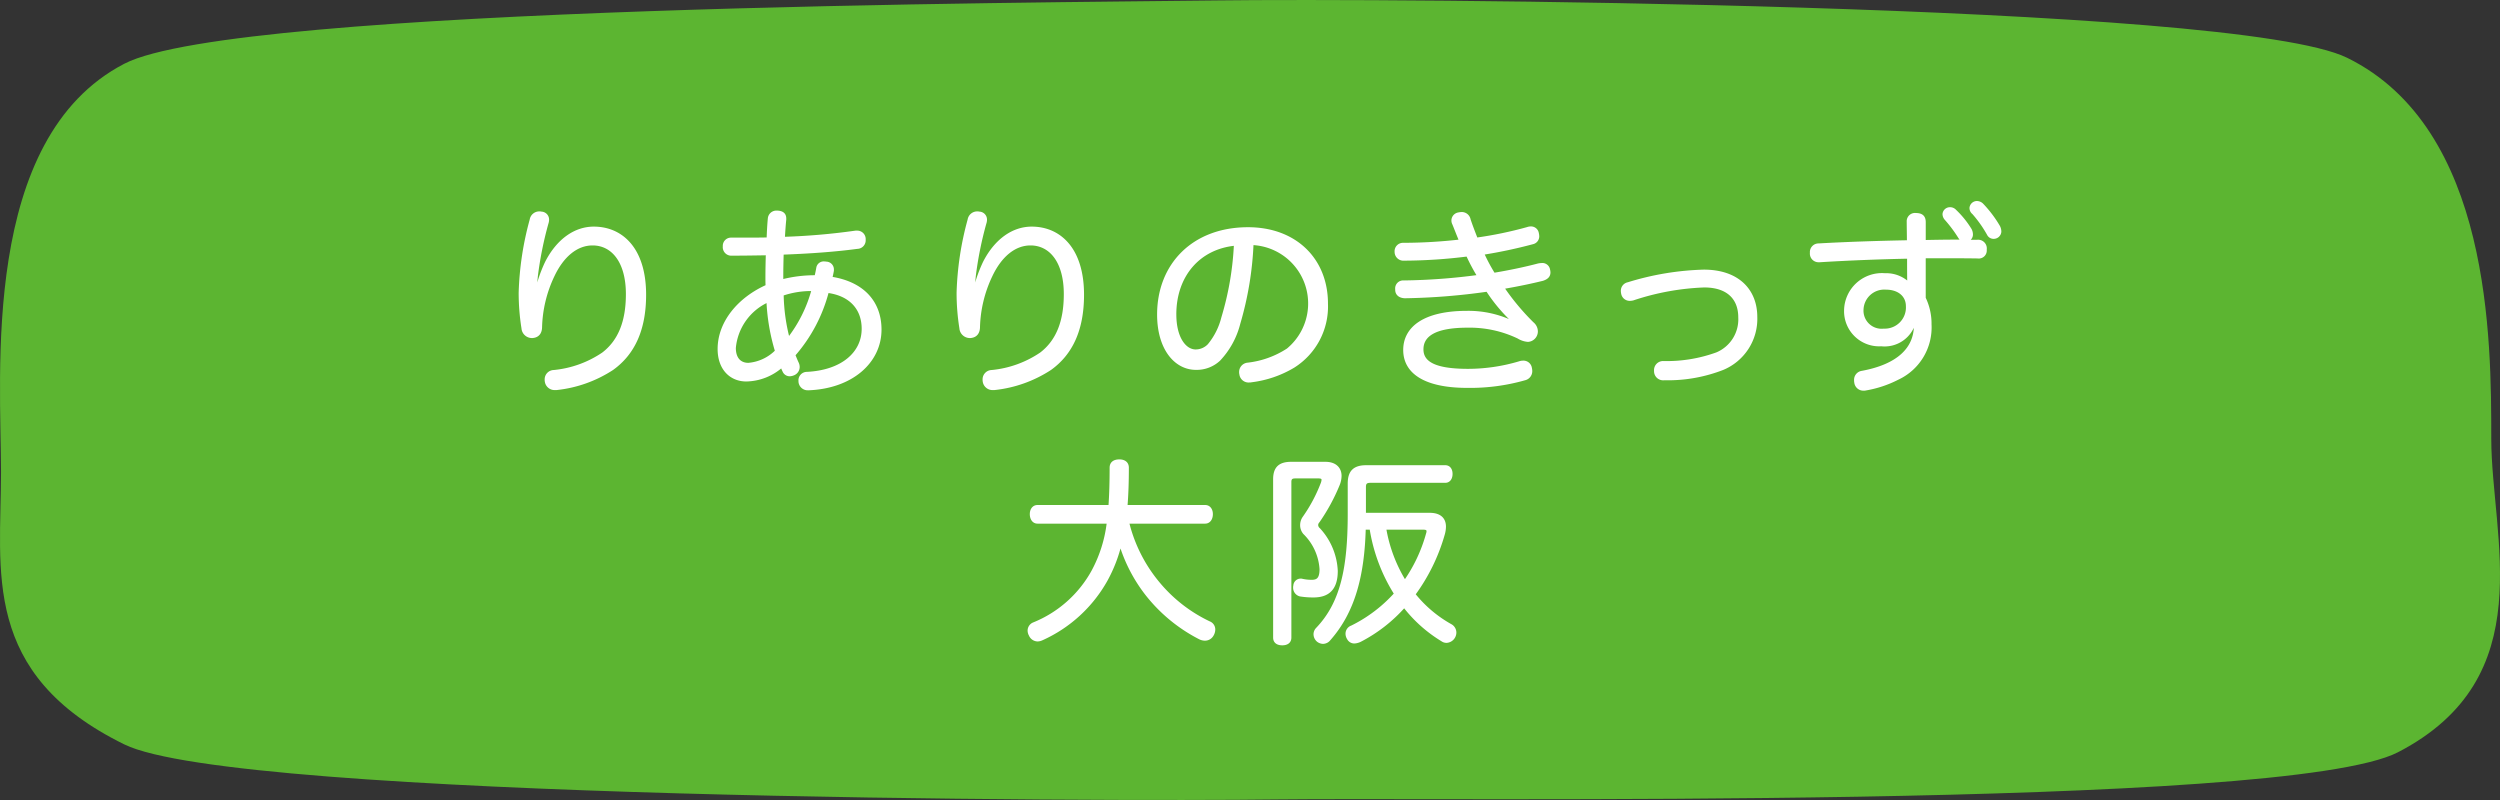 <svg xmlns="http://www.w3.org/2000/svg" width="250" height="80" viewBox="0 0 250 80">
  <rect x="0" y="0" width="250" height="80" fill="#333333" stroke="none"/>
  <g id="inq_list01" transform="translate(-2935.999 -6262.139)">
    <path id="パス_108170" data-name="パス 108170" d="M3185.126,6306.015c0,9.84,5.093,23.879-9.323,31.345-11.183,5.791-95.388,4.5-112.2,4.724s-103.98-.01-115.163-5.5c-14.416-7.078-12.337-17.378-12.337-27.217s-2.079-33.393,12.337-40.859c11.183-5.791,92.326-6.1,109.137-6.324s101.947.24,113.129,5.731C3185.123,6274.992,3185.126,6296.176,3185.126,6306.015Z" fill="#5cb531"/>
    <g id="グループ_3851" data-name="グループ 3851">
      <path id="パス_108171" data-name="パス 108171" d="M2989.537,6291.814a14.034,14.034,0,0,1,1.12-3.441c1.16-2.26,2.9-3.421,4.72-3.421,2.761,0,5.082,2.061,5.082,6.661,0,3.482-1.121,5.882-3.241,7.4a12.608,12.608,0,0,1-5.561,1.98h-.14a.833.833,0,0,1-.881-.681.929.929,0,0,1-.019-.219.779.779,0,0,1,.759-.8,10.563,10.563,0,0,0,4.942-1.779c1.62-1.241,2.421-3.182,2.421-5.962,0-3.3-1.5-5.021-3.482-5.021-1.6,0-3.02,1.16-3.98,3.221a12.737,12.737,0,0,0-1.221,5.06c0,.581-.26.94-.819.981h-.04a.9.9,0,0,1-.9-.84,22.537,22.537,0,0,1-.28-3.541,30.63,30.63,0,0,1,1.1-7.281.817.817,0,0,1,.8-.7.619.619,0,0,1,.2.02.645.645,0,0,1,.639.66,1.1,1.1,0,0,1-.059.34,36.079,36.079,0,0,0-1.061,5.281c-.059.64-.139,1.38-.219,2.061Z" fill="#fff" stroke="#fff" stroke-linecap="round" stroke-linejoin="round" stroke-width="0.303"/>
      <path id="パス_108172" data-name="パス 108172" d="M3010.632,6300.136c-1.559,0-2.719-1.141-2.719-3.1,0-2.66,2-5.041,4.8-6.281-.02-.28-.02-.561-.02-.86,0-.8.02-1.6.04-2.381-1.12.02-2.36.04-3.541.04a.7.7,0,0,1-.76-.78.667.667,0,0,1,.7-.72h1.04c.861,0,1.741,0,2.641-.02.021-.7.061-1.421.12-2.041a.7.7,0,0,1,.76-.64h.1c.481.041.68.259.68.64v.1c-.059.58-.1,1.2-.139,1.881a65.578,65.578,0,0,0,7.221-.62h.14a.691.691,0,0,1,.721.66v.139a.7.7,0,0,1-.7.721c-2.22.3-4.761.481-7.5.58-.019.74-.04,1.481-.04,2.24v.54a13.245,13.245,0,0,1,3.421-.42c.08-.34.14-.639.18-.879a.6.6,0,0,1,.66-.5.517.517,0,0,1,.16.019.627.627,0,0,1,.641.62v.12c-.04.241-.1.5-.16.76,3.26.5,4.921,2.461,4.921,5.142,0,3.24-2.861,5.76-7.162,5.921h-.04a.77.77,0,0,1-.8-.76v-.04a.693.693,0,0,1,.7-.74c3.56-.181,5.621-2.04,5.621-4.461,0-2-1.24-3.441-3.58-3.742a15.526,15.526,0,0,1-3.361,6.362c.1.24.2.5.339.8a.89.89,0,0,1,.1.4.751.751,0,0,1-.44.68,1.07,1.07,0,0,1-.4.1.616.616,0,0,1-.559-.34c-.08-.16-.161-.359-.241-.54A5.484,5.484,0,0,1,3010.632,6300.136Zm2.161-7.922a5.732,5.732,0,0,0-3.361,4.722c0,1.1.58,1.639,1.4,1.639a4.473,4.473,0,0,0,2.821-1.32A20.3,20.3,0,0,1,3012.793,6292.214Zm4.521-1.12a8.93,8.93,0,0,0-3.1.48,18.754,18.754,0,0,0,.621,4.5A13.85,13.85,0,0,0,3017.314,6291.094Z" fill="#fff" stroke="#fff" stroke-linecap="round" stroke-linejoin="round" stroke-width="0.303"/>
      <path id="パス_108173" data-name="パス 108173" d="M3033.329,6291.814a14.034,14.034,0,0,1,1.12-3.441c1.16-2.26,2.9-3.421,4.72-3.421,2.761,0,5.082,2.061,5.082,6.661,0,3.482-1.121,5.882-3.241,7.4a12.608,12.608,0,0,1-5.561,1.98h-.14a.833.833,0,0,1-.881-.681.929.929,0,0,1-.019-.219.779.779,0,0,1,.759-.8,10.563,10.563,0,0,0,4.942-1.779c1.62-1.241,2.421-3.182,2.421-5.962,0-3.3-1.5-5.021-3.482-5.021-1.6,0-3.02,1.16-3.98,3.221a12.737,12.737,0,0,0-1.221,5.06c0,.581-.26.94-.819.981h-.04a.9.9,0,0,1-.9-.84,22.537,22.537,0,0,1-.28-3.541,30.63,30.63,0,0,1,1.1-7.281.817.817,0,0,1,.8-.7.619.619,0,0,1,.2.02.645.645,0,0,1,.639.66,1.1,1.1,0,0,1-.059.34,36.079,36.079,0,0,0-1.061,5.281c-.059.64-.139,1.38-.219,2.061Z" fill="#fff" stroke="#fff" stroke-linecap="round" stroke-linejoin="round" stroke-width="0.303"/>
      <path id="パス_108174" data-name="パス 108174" d="M3059.881,6294.475a8.171,8.171,0,0,1-1.98,3.621,3.269,3.269,0,0,1-2.3.879c-2.08,0-3.74-2.02-3.74-5.381,0-4.981,3.48-8.582,8.941-8.582,4.722,0,7.842,3.081,7.842,7.482a7.075,7.075,0,0,1-3.3,6.281,10.748,10.748,0,0,1-4.2,1.441.9.9,0,0,1-.221.02.774.774,0,0,1-.839-.7.641.641,0,0,1-.021-.2.781.781,0,0,1,.721-.781,9.2,9.2,0,0,0,4-1.44,6,6,0,0,0-3.581-10.623A32.964,32.964,0,0,1,3059.881,6294.475Zm-6.4-.9c0,2.4,1.021,3.66,2.08,3.66a1.837,1.837,0,0,0,1.341-.58,6.963,6.963,0,0,0,1.38-2.74,30.074,30.074,0,0,0,1.261-7.361C3055.88,6286.893,3053.48,6289.693,3053.48,6293.574Z" fill="#fff" stroke="#fff" stroke-linecap="round" stroke-linejoin="round" stroke-width="0.303"/>
      <path id="パス_108175" data-name="パス 108175" d="M3087.373,6294.295a16.266,16.266,0,0,1-2.641-3.141,64.776,64.776,0,0,1-8.242.66c-.54-.02-.82-.3-.82-.7v-.059a.648.648,0,0,1,.7-.72,61.207,61.207,0,0,0,7.521-.561,19.772,19.772,0,0,1-1.141-2.14,51.885,51.885,0,0,1-6.34.42.731.731,0,0,1-.8-.74.689.689,0,0,1,.721-.741,51.073,51.073,0,0,0,5.741-.34c-.24-.54-.461-1.14-.7-1.72a.694.694,0,0,1-.08-.34.671.671,0,0,1,.559-.64,2,2,0,0,1,.32-.04.75.75,0,0,1,.741.62c.219.66.48,1.321.719,1.941a38.917,38.917,0,0,0,5.121-1.061,1,1,0,0,1,.321-.06.638.638,0,0,1,.66.541,1.538,1.538,0,0,1,.04.279.653.653,0,0,1-.521.66,48.777,48.777,0,0,1-5,1.061,17.694,17.694,0,0,0,1.122,2.1c1.559-.26,3.1-.58,4.461-.94a1.953,1.953,0,0,1,.319-.039.628.628,0,0,1,.7.519,1.3,1.3,0,0,1,.04.26c0,.36-.22.561-.64.7-1.14.281-2.46.56-4,.821a23.957,23.957,0,0,0,2.981,3.581,1.049,1.049,0,0,1,.4.8.9.9,0,0,1-.84.9,2.132,2.132,0,0,1-.96-.321,11.3,11.3,0,0,0-5.082-1.1c-3.48,0-4.56,1.02-4.56,2.32,0,1.421,1.42,2.1,4.621,2.1a18.047,18.047,0,0,0,5.141-.761,1.133,1.133,0,0,1,.36-.06.7.7,0,0,1,.72.581,1.521,1.521,0,0,1,.04.3.783.783,0,0,1-.6.781,19.869,19.869,0,0,1-5.762.759c-4.1,0-6.241-1.339-6.241-3.64,0-2.16,1.9-3.761,6.241-3.761a10.211,10.211,0,0,1,4.582,1.021Z" fill="#fff" stroke="#fff" stroke-linecap="round" stroke-linejoin="round" stroke-width="0.303"/>
      <path id="パス_108176" data-name="パス 108176" d="M3111.577,6293.834a5.377,5.377,0,0,1-3.321,5.161,15.113,15.113,0,0,1-5.7,1.021h-.16a.76.76,0,0,1-.841-.76v-.041a.756.756,0,0,1,.78-.82,14.648,14.648,0,0,0,5.362-.879,3.733,3.733,0,0,0,2.28-3.642c0-1.88-1.16-3.141-3.56-3.141a25.375,25.375,0,0,0-7.122,1.3,1.471,1.471,0,0,1-.3.041.716.716,0,0,1-.72-.541,1.526,1.526,0,0,1-.04-.3.715.715,0,0,1,.58-.72,28.05,28.05,0,0,1,7.562-1.26C3109.8,6289.254,3111.577,6291.193,3111.577,6293.834Z" fill="#fff" stroke="#fff" stroke-linecap="round" stroke-linejoin="round" stroke-width="0.303"/>
      <path id="パス_108177" data-name="パス 108177" d="M3134.522,6287.133a.645.645,0,0,1-.74.7c-1.181-.02-2.421-.02-3.721-.02h-1.641v4.14a5.845,5.845,0,0,1,.581,2.621,5.61,5.61,0,0,1-3.242,5.4,11,11,0,0,1-3.18,1.059.651.651,0,0,1-.2.021.762.762,0,0,1-.8-.66.9.9,0,0,1-.02-.22.752.752,0,0,1,.64-.8c3.581-.66,5.341-2.34,5.341-4.7v-.379h-.1a3.07,3.07,0,0,1-3.32,2.32,3.36,3.36,0,0,1-3.562-3.422,3.637,3.637,0,0,1,3.942-3.58,3.21,3.21,0,0,1,2.379.92c-.019-.72-.019-1.74-.019-2.679-2.941.059-6,.179-8.9.359h-.08a.714.714,0,0,1-.74-.779v-.041a.714.714,0,0,1,.72-.76c2.82-.16,5.941-.26,8.982-.32,0-.7-.02-1.4-.02-2a.675.675,0,0,1,.76-.721c.581,0,.84.24.84.76v1.941c1.081-.021,2.141-.041,3.161-.041.72,0,1.44.02,2.121.02a.717.717,0,0,1,.82.8Zm-9.923,3.82a2.227,2.227,0,0,0-2.4,2.161,1.96,1.96,0,0,0,2.18,2.04,2.268,2.268,0,0,0,2.361-2.4C3126.74,6291.674,3125.879,6290.953,3124.6,6290.953Zm6.382-7.941a.654.654,0,0,1,.52.22,9.23,9.23,0,0,1,1.52,1.88,1.036,1.036,0,0,1,.12.521.612.612,0,0,1-.66.559c-.24,0-.36-.1-.52-.339a13.356,13.356,0,0,0-1.36-1.821.736.736,0,0,1-.2-.479A.588.588,0,0,1,3130.981,6283.012Zm2.7-.62a.743.743,0,0,1,.54.24,11.72,11.72,0,0,1,1.641,2.181,1.087,1.087,0,0,1,.12.5.614.614,0,0,1-.62.56.567.567,0,0,1-.521-.32,12.086,12.086,0,0,0-1.5-2.121.618.618,0,0,1-.24-.52A.6.6,0,0,1,3133.681,6282.392Z" fill="#fff" stroke="#fff" stroke-linecap="round" stroke-linejoin="round" stroke-width="0.303"/>
      <path id="パス_108178" data-name="パス 108178" d="M3048.753,6314.354a15.093,15.093,0,0,0,3.121,6.161,14.894,14.894,0,0,0,5.041,3.9.716.716,0,0,1,.46.68,1.066,1.066,0,0,1-.16.54.823.823,0,0,1-.72.42,1.142,1.142,0,0,1-.5-.12,16.073,16.073,0,0,1-5.322-4.381,15.562,15.562,0,0,1-2.64-5.121,14.538,14.538,0,0,1-1.42,3.7,13.874,13.874,0,0,1-6.442,5.9,1.046,1.046,0,0,1-.4.1.811.811,0,0,1-.74-.5.913.913,0,0,1-.12-.441.734.734,0,0,1,.44-.66,11.79,11.79,0,0,0,5.942-5.261,13.545,13.545,0,0,0,1.54-4.92h-7.082c-.4,0-.62-.361-.62-.8,0-.42.22-.76.62-.76h7.242c.08-1.12.12-2.4.12-3.881,0-.48.34-.68.82-.68.5,0,.8.241.8.68,0,1.4-.04,2.681-.14,3.881h7.922c.4,0,.62.34.62.76,0,.44-.22.8-.62.8Z" fill="#fff" stroke="#fff" stroke-linecap="round" stroke-linejoin="round" stroke-width="0.303"/>
      <path id="パス_108179" data-name="パス 108179" d="M3063.463,6310.072c0-1.16.54-1.6,1.661-1.6h3.42c.96,0,1.46.519,1.46,1.259a2.357,2.357,0,0,1-.179.86,19.17,19.17,0,0,1-2,3.681.564.564,0,0,0-.16.38.577.577,0,0,0,.219.42,6.553,6.553,0,0,1,1.741,4.161c0,1.9-.941,2.5-2.281,2.5a7.9,7.9,0,0,1-1.32-.1.735.735,0,0,1-.561-.74.524.524,0,0,1,.021-.18.577.577,0,0,1,.6-.561.391.391,0,0,1,.14.02,4.512,4.512,0,0,0,.941.1c.58,0,.939-.219.939-1.219a5.547,5.547,0,0,0-1.66-3.621,1.206,1.206,0,0,1-.28-.781,1.3,1.3,0,0,1,.26-.78,15.574,15.574,0,0,0,1.781-3.341,1.307,1.307,0,0,0,.1-.4c0-.221-.16-.3-.46-.3h-2.32c-.36,0-.54.12-.54.5V6325.9c0,.42-.3.62-.761.62s-.76-.2-.76-.62Zm15.5,3.5c1,0,1.481.46,1.481,1.24a2.844,2.844,0,0,1-.12.761,18.823,18.823,0,0,1-2.941,6,12.5,12.5,0,0,0,3.721,3.141.807.807,0,0,1,.38.681.887.887,0,0,1-.82.879.721.721,0,0,1-.44-.139,13.856,13.856,0,0,1-3.8-3.4,15.138,15.138,0,0,1-4.441,3.461,1.546,1.546,0,0,1-.54.141.661.661,0,0,1-.6-.36.872.872,0,0,1-.14-.46.709.709,0,0,1,.48-.68,14.522,14.522,0,0,0,4.381-3.321,17.222,17.222,0,0,1-2.461-6.562h-.68c-.12,4.762-1.08,8.361-3.5,11.1a.8.8,0,0,1-.62.32.847.847,0,0,1-.5-.181.832.832,0,0,1-.3-.619.77.77,0,0,1,.2-.52c2.5-2.6,3.22-6.142,3.22-11.542v-3.022c0-1.179.52-1.679,1.7-1.679h7.9c.38,0,.58.3.58.719s-.2.74-.58.74h-7.482c-.419,0-.6.14-.6.56v2.741Zm-4.5,1.38a14.9,14.9,0,0,0,2.021,5.381,15.413,15.413,0,0,0,2.261-4.78.991.991,0,0,0,.059-.281c0-.259-.18-.32-.559-.32Z" fill="#fff" stroke="#fff" stroke-linecap="round" stroke-linejoin="round" stroke-width="0.303"/>
    </g>
  </g>
</svg>
